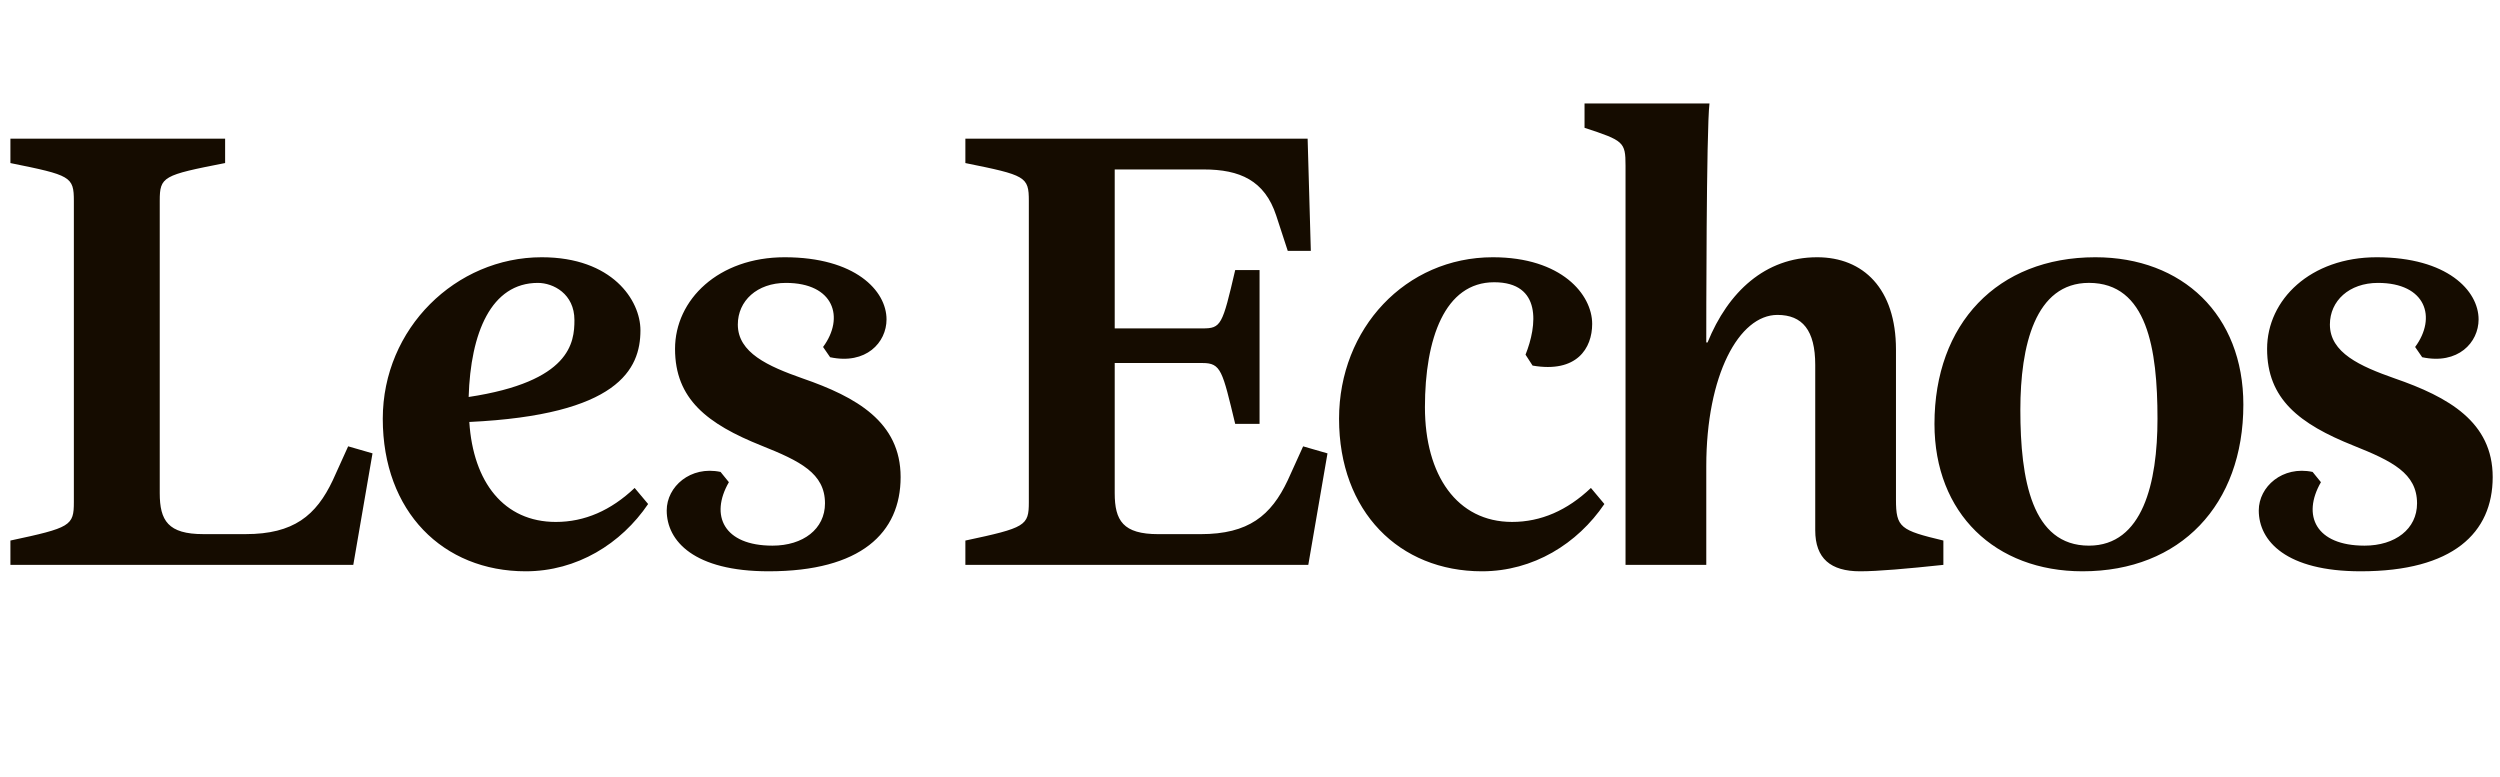 <svg xmlns="http://www.w3.org/2000/svg" width="193" height="60" viewBox="0 0 193 60" fill="none"><path fill-rule="evenodd" clip-rule="evenodd" d="M12.332 15.507V38.068C12.332 40.192 12.975 41.234 15.698 41.234H18.962C22.672 41.234 24.405 39.798 25.691 37.078L26.878 34.456L28.758 34.999L27.274 43.608H0.804V41.73C5.455 40.739 5.702 40.59 5.702 38.761V15.507C5.702 13.627 5.454 13.529 0.804 12.589V10.707H17.379V12.587C12.579 13.527 12.332 13.627 12.332 15.507ZM49.442 25.501C49.442 28.52 47.711 32.032 36.231 32.576C36.528 37.227 38.903 40.294 42.911 40.294C45.137 40.294 47.165 39.407 48.995 37.67L50.035 38.91C47.956 41.976 44.543 44.104 40.584 44.104C34.202 44.104 29.55 39.503 29.55 32.328C29.55 25.352 35.191 19.86 41.821 19.86C47.264 19.86 49.442 23.175 49.442 25.501ZM41.524 21.84C37.913 21.84 36.328 25.699 36.18 30.647C44.049 29.459 44.346 26.44 44.346 24.709C44.346 22.681 42.713 21.84 41.524 21.84ZM59.337 44.104C53.598 44.104 51.47 41.78 51.47 39.406C51.47 37.571 53.301 35.939 55.627 36.433L56.27 37.225C54.785 39.798 55.873 42.124 59.633 42.124C62.007 42.124 63.689 40.837 63.689 38.86C63.689 36.533 61.76 35.593 58.793 34.406C54.586 32.724 52.113 30.795 52.113 26.935C52.113 23.124 55.477 19.86 60.573 19.86C66.014 19.86 68.44 22.433 68.44 24.659C68.44 26.44 66.857 28.171 64.085 27.578L63.541 26.787C65.224 24.511 64.382 21.84 60.672 21.84C58.444 21.84 56.96 23.225 56.96 25.055C56.96 27.232 59.285 28.271 61.957 29.212C66.114 30.647 69.528 32.575 69.528 36.831C69.529 41.137 66.462 44.104 59.337 44.104ZM74.527 10.707H100.949L101.196 19.365H99.414L98.525 16.645C97.635 13.924 95.703 13.082 92.934 13.082H86.056V25.353H92.834C94.271 25.353 94.368 25.107 95.357 20.851H97.238V32.724H95.357C94.368 28.619 94.269 28.025 92.834 28.025H86.056V38.069C86.056 40.194 86.701 41.236 89.421 41.236H92.686C96.397 41.236 98.129 39.799 99.414 37.079L100.602 34.458L102.482 35.001L101 43.61H74.527V41.731C79.178 40.74 79.426 40.591 79.426 38.763V15.507C79.426 13.627 79.178 13.529 74.527 12.589V10.707ZM122.819 37.67L123.858 38.91C121.781 41.976 118.366 44.104 114.407 44.104C108.026 44.104 103.375 39.503 103.375 32.328C103.375 25.352 108.52 19.86 115.249 19.86C120.542 19.86 122.916 22.73 122.916 25.005C122.916 26.885 121.731 28.814 118.315 28.223L117.771 27.38C118.662 25.154 119.058 21.79 115.348 21.79C111.538 21.79 110.005 26.143 110.005 31.438C110.005 36.681 112.48 40.293 116.734 40.293C118.958 40.294 120.987 39.407 122.819 37.67ZM140.136 40.937V28.171C140.136 25.5 139.147 24.311 137.218 24.311C134.25 24.311 131.725 28.962 131.725 35.989V43.607H125.491V12.785C125.491 10.954 125.343 10.856 122.326 9.867V7.986H131.972C131.724 9.965 131.724 25.401 131.724 26.44H131.823C133.407 22.532 136.277 19.86 140.284 19.86C143.845 19.86 146.369 22.285 146.369 26.984V38.563C146.369 40.739 146.715 40.937 150.029 41.73V43.608C147.21 43.906 144.984 44.104 143.598 44.104C141.325 44.104 140.136 43.113 140.136 40.937ZM161.265 42.124C165.421 42.124 166.558 37.276 166.558 32.328C166.558 26.934 165.766 21.838 161.265 21.838C157.111 21.838 155.971 26.687 155.971 31.636C155.97 37.03 156.86 42.124 161.265 42.124ZM160.771 44.104C154.04 44.104 149.341 39.65 149.341 32.723C149.341 25.005 154.19 19.86 161.758 19.86C168.489 19.86 173.187 24.313 173.187 31.24C173.187 38.958 168.34 44.104 160.771 44.104ZM182.244 44.104C176.505 44.104 174.377 41.78 174.377 39.406C174.377 37.571 176.207 35.939 178.533 36.433L179.176 37.225C177.692 39.798 178.78 42.124 182.54 42.124C184.914 42.124 186.596 40.837 186.596 38.86C186.596 36.533 184.665 35.593 181.7 34.406C177.493 32.724 175.02 30.795 175.02 26.935C175.02 23.124 178.384 19.86 183.48 19.86C188.923 19.86 191.347 22.433 191.347 24.659C191.347 26.44 189.762 28.171 186.993 27.578L186.448 26.787C188.132 24.511 187.289 21.84 183.579 21.84C181.353 21.84 179.868 23.225 179.868 25.055C179.868 27.232 182.194 28.271 184.868 29.212C189.022 30.647 192.436 32.575 192.436 36.831C192.435 41.137 189.369 44.104 182.244 44.104Z" fill="#150C00"></path></svg>